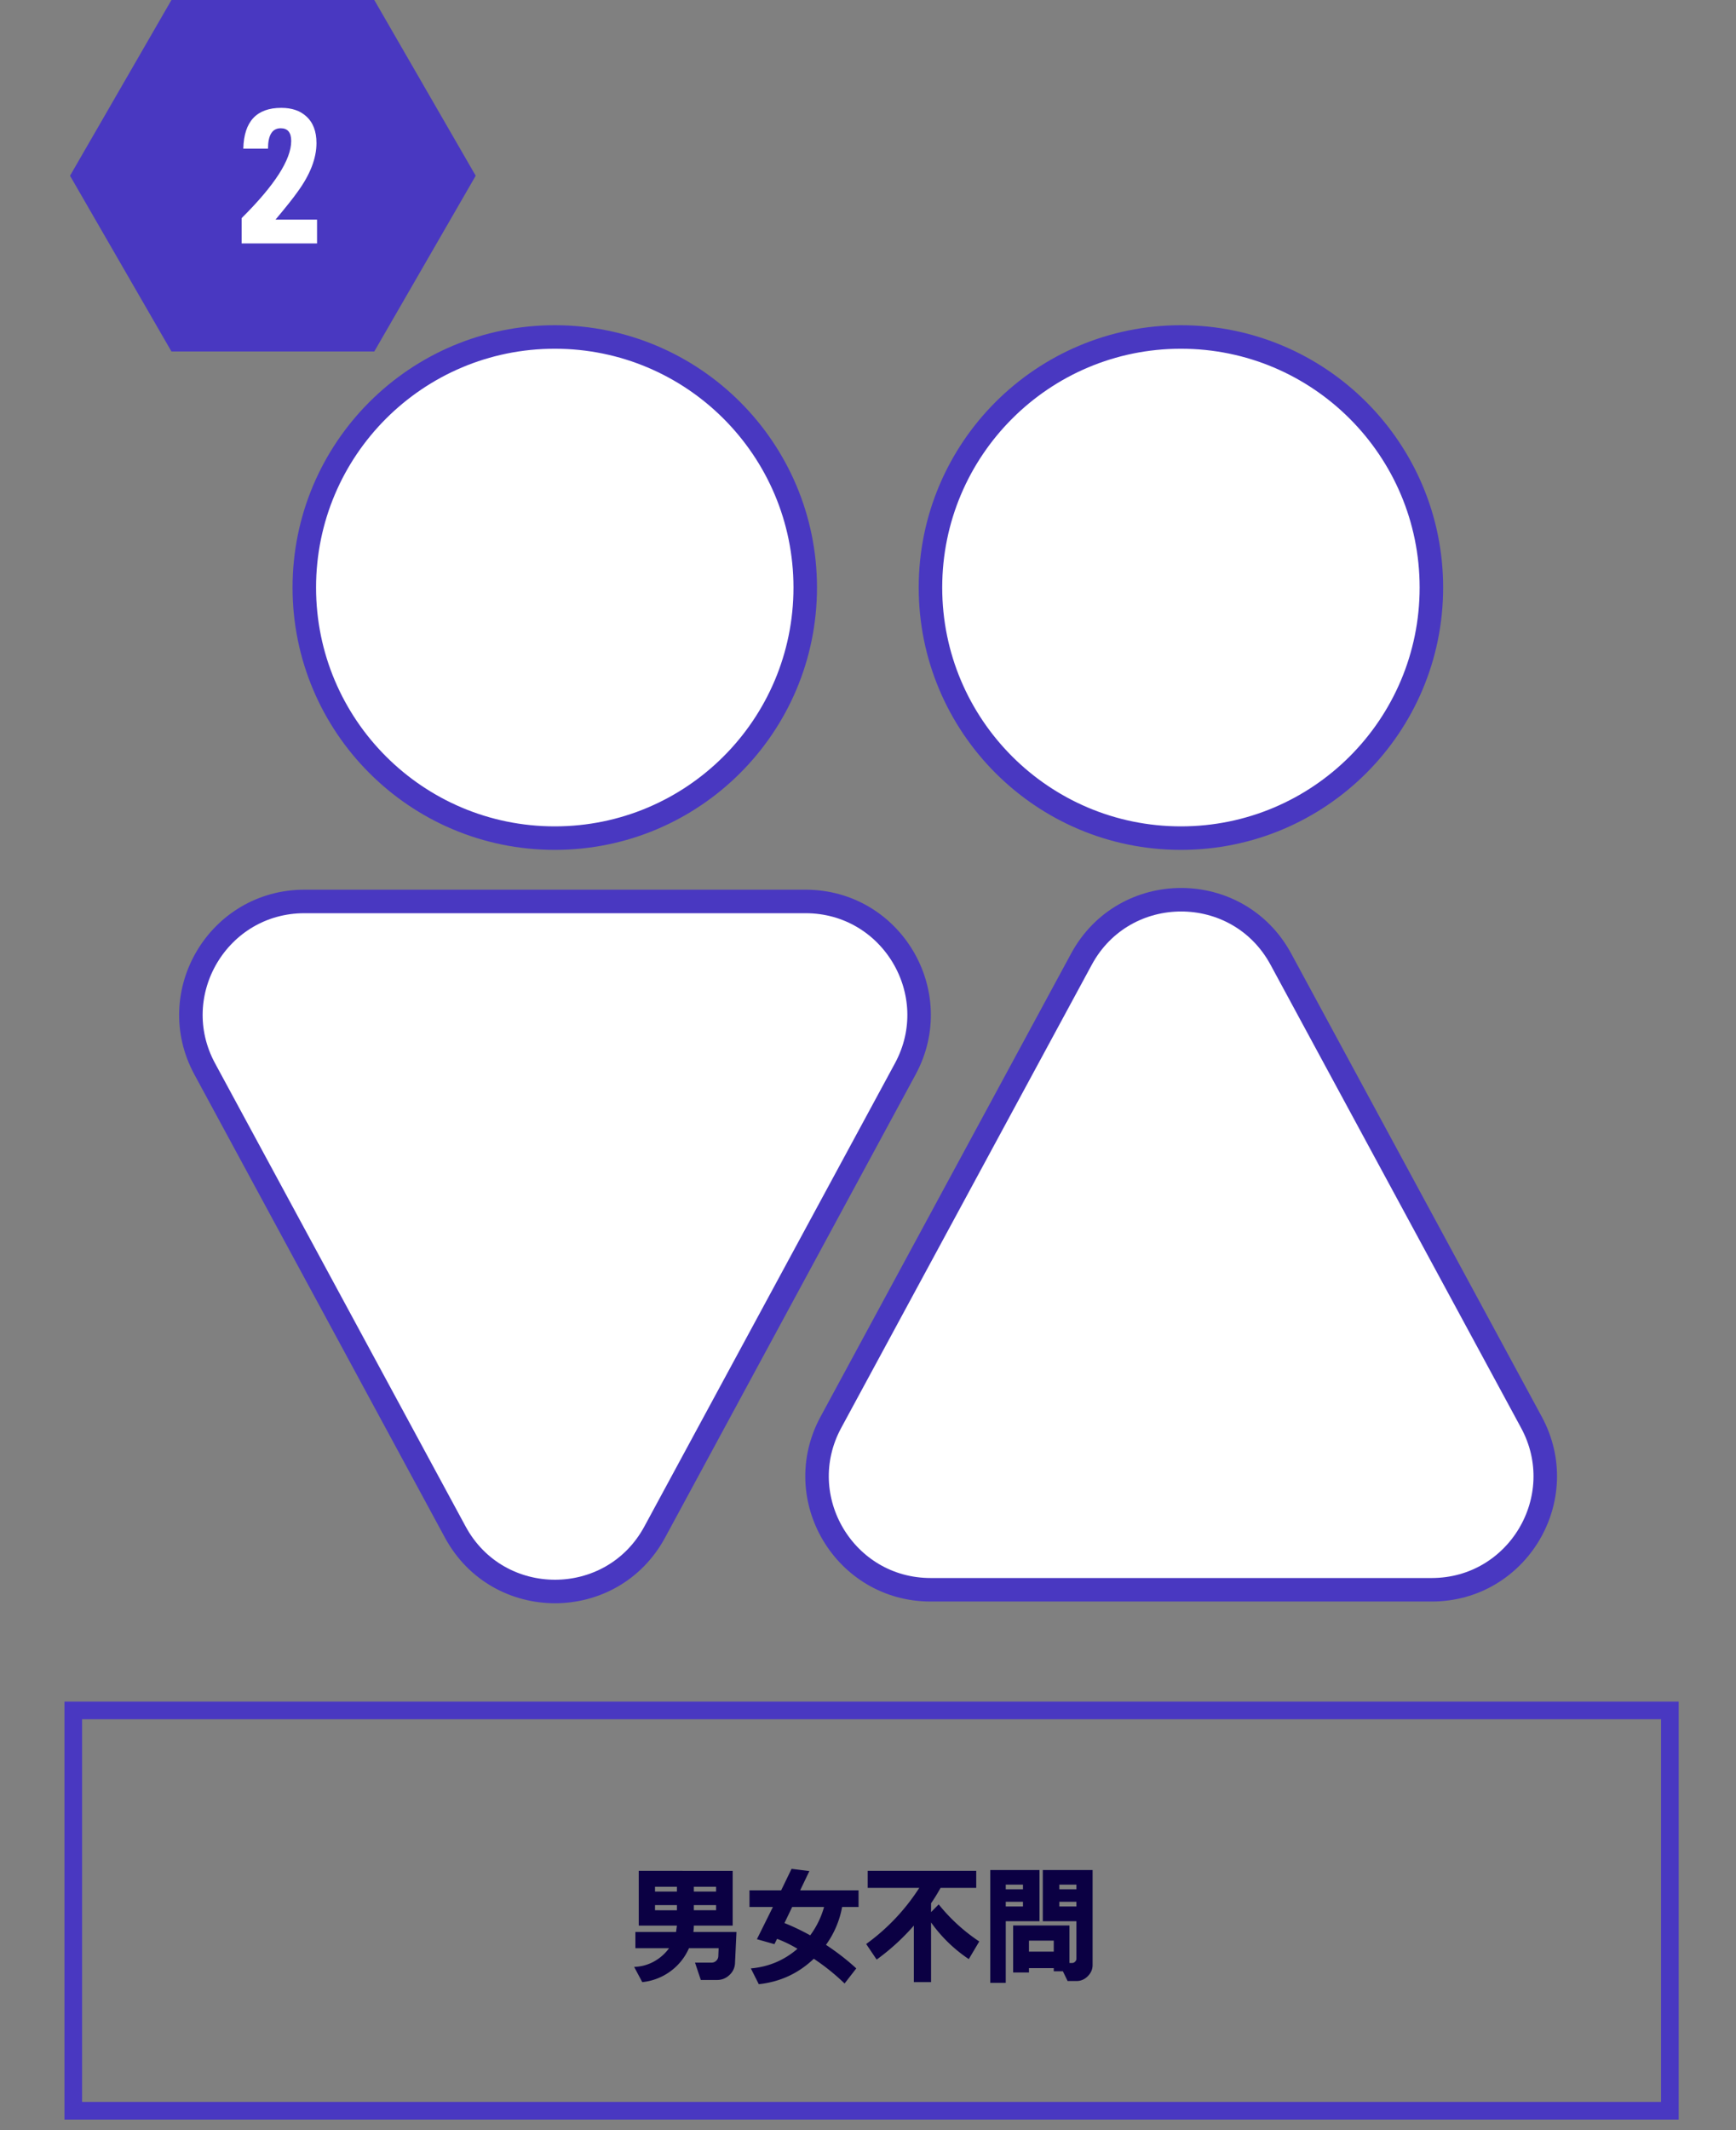 <svg xmlns="http://www.w3.org/2000/svg" xml:space="preserve" width="394.133" height="483.36" viewBox="0 0 104.281 127.889"><rect x="0" y="0" width="104.281" height="127.889" fill="#808080" stroke="none"/><defs><clipPath id="a" clipPathUnits="userSpaceOnUse"><path d="M0 6293.27h1920V0H0Z"/></clipPath><clipPath id="b" clipPathUnits="userSpaceOnUse"><path d="M-996.34 3297.626h1920v-6293.27h-1920z"/></clipPath><clipPath id="c" clipPathUnits="userSpaceOnUse"><path d="M-1055.93 3234.378h1920v-6293.27h-1920z"/></clipPath><clipPath id="d" clipPathUnits="userSpaceOnUse"><path d="M-889.72 3395.129h1920v-6293.27h-1920z"/></clipPath><clipPath id="e" clipPathUnits="userSpaceOnUse"><path d="M-949.311 3234.378h1920v-6293.27h-1920z"/></clipPath><clipPath id="f" clipPathUnits="userSpaceOnUse"><path d="M-875.929 3134.376h1920v-6293.27h-1920z"/></clipPath><clipPath id="g" clipPathUnits="userSpaceOnUse"><path d="M-853.341 3175.805h1920v-6293.27h-1920z"/></clipPath></defs><path d="M1095.847 2797.881H824.154v68.095h271.693z" clip-path="url(#a)" style="fill:none;stroke:#4938c1;stroke-width:3;stroke-linecap:butt;stroke-linejoin:miter;stroke-miterlimit:10;stroke-dasharray:none;stroke-opacity:1" transform="matrix(.353 0 0 -.353 -286.525 1114.387)"/><path d="M11.542-14.437v.82h3.785v-.82zm0 3.117v.88h3.785v-.88zm-6.61 0v.88H8.66v-.88zm0-3.117v.82H8.66v-.82zm-2.765-2.707H18.15v9.316h-6.61q-.002.612-.081 1.079h7.336l-.246 5.214A2.86 2.86 0 0 1 17.635.54q-.891.866-2.109.879h-2.8l-.985-2.954h2.86a1.1 1.1 0 0 0 .761-.328q.315-.303.34-.738l.058-1.383h-5.05a9.65 9.65 0 0 1-3.2 3.961 9.75 9.75 0 0 1-4.746 1.805L1.382-.808a7.36 7.36 0 0 0 3.328-.89 7.8 7.8 0 0 0 2.613-2.286h-5.73v-2.765h6.925l.14-1.079h-6.49zm26.106 6.152-1.312 2.73q2.131.845 4.382 2.087a14.8 14.8 0 0 0 2.356-4.817zm-7.265-2.836h5.39l1.77-3.656 3.035.375-1.57 3.281h9.937v2.836h-2.8a15.8 15.8 0 0 1-2.743 6.434Q36.91-2.647 39.183-.55l-1.992 2.566a37 37 0 0 0-5.238-4.207q-3.939 3.749-9.363 4.324L21.242-.55q4.533-.396 7.934-3.34a22.3 22.3 0 0 0-3.47-1.688l-.456.903-2.977-.844 2.719-5.473h-3.984zm20.118-3.316h18.468v2.895h-6.07q-.738 1.35-1.617 2.625v1.5l1.3-1.313a30.6 30.6 0 0 0 6.903 6.305l-1.781 3a24.8 24.8 0 0 1-6.422-6.235V1.782h-2.93v-9.61A38 38 0 0 1 42.65-2.05L40.868-4.7a35.3 35.3 0 0 0 9.035-9.55h-8.777zm32.61 2.344v.797h2.906v-.797Zm0 2.918v.797h2.906v-.797zm-5.168 6.61v1.874h4.219v-1.875zm-3.95-6.61v.797h2.93v-.797zm0-2.918v.797h2.93v-.797Zm-2.636-2.485h8.379v8.707h-5.742V1.911h-2.637zm8.942 0h8.472V-1.1c-.009.72-.281 1.342-.82 1.875q-.799.808-1.875.82h-1.559l-.797-1.652h-1.558v-.54h-4.219v.74h-2.695V-7.85h9.586v6.375h.445a.66.66 0 0 0 .516-.223.67.67 0 0 0 .222-.515v-6.364h-5.718zm0 0" aria-label="男女不問" style="fill:#0b0043;fill-opacity:1;fill-rule:nonzero;stroke:none" transform="translate(37.605 118.382)scale(.353)"/><path d="m0 0-42.638-78.779c-6.958-12.856 2.351-28.48 16.97-28.48h85.276c14.619 0 23.928 15.624 16.97 28.48L33.94 0C26.643 13.482 7.297 13.482 0 0" clip-path="url(#b)" style="fill:#fff;fill-opacity:1;fill-rule:nonzero;stroke:#4938c1;stroke-width:4;stroke-linecap:butt;stroke-linejoin:miter;stroke-miterlimit:10;stroke-dasharray:none;stroke-opacity:1" transform="matrix(.353 0 0 -.353 64.961 57.591)"/><path d="M0 0c0-23.539-19.082-42.621-42.621-42.621S-85.242-23.539-85.242 0s19.082 42.621 42.621 42.621S0 23.539 0 0" clip-path="url(#c)" style="fill:#fff;fill-opacity:1;fill-rule:nonzero;stroke:#4938c1;stroke-width:4;stroke-linecap:butt;stroke-linejoin:miter;stroke-miterlimit:10;stroke-dasharray:none;stroke-opacity:1" transform="matrix(.353 0 0 -.353 85.983 35.278)"/><path d="m0 0-42.638 78.779c-6.958 12.856 2.351 28.48 16.97 28.48h85.276c14.619 0 23.928-15.624 16.97-28.48L33.94 0C26.643-13.482 7.297-13.482 0 0" clip-path="url(#d)" style="fill:#fff;fill-opacity:1;fill-rule:nonzero;stroke:#4938c1;stroke-width:4;stroke-linecap:butt;stroke-linejoin:miter;stroke-miterlimit:10;stroke-dasharray:none;stroke-opacity:1" transform="matrix(.353 0 0 -.353 27.348 91.988)"/><path d="M0 0c0-23.539-19.082-42.621-42.621-42.621S-85.242-23.539-85.242 0s19.082 42.621 42.621 42.621S0 23.539 0 0" clip-path="url(#e)" style="fill:#fff;fill-opacity:1;fill-rule:nonzero;stroke:#4938c1;stroke-width:4;stroke-linecap:butt;stroke-linejoin:miter;stroke-miterlimit:10;stroke-dasharray:none;stroke-opacity:1" transform="matrix(.353 0 0 -.353 48.37 35.278)"/><path d="M0 0h-34.517l-17.258-29.892 17.258-29.893H0l17.258 29.893z" clip-path="url(#f)" style="fill:#4938c1;fill-opacity:1;fill-rule:nonzero;stroke:none" transform="matrix(.353 0 0 -.353 22.483 0)"/><path d="M0 0v4.299q8.439 8.375 8.439 13.12 0 2.166-1.783 2.166-2.166 0-2.166-3.471H.287q.16 6.941 6.464 6.942 2.674 0 4.236-1.433 1.75-1.561 1.751-4.554 0-3.917-3.248-8.343-1.052-1.498-3.726-4.682h7.07V0Z" clip-path="url(#g)" style="fill:#fff;fill-opacity:1;fill-rule:nonzero;stroke:none" transform="matrix(.353 0 0 -.353 14.514 14.615)"/></svg>